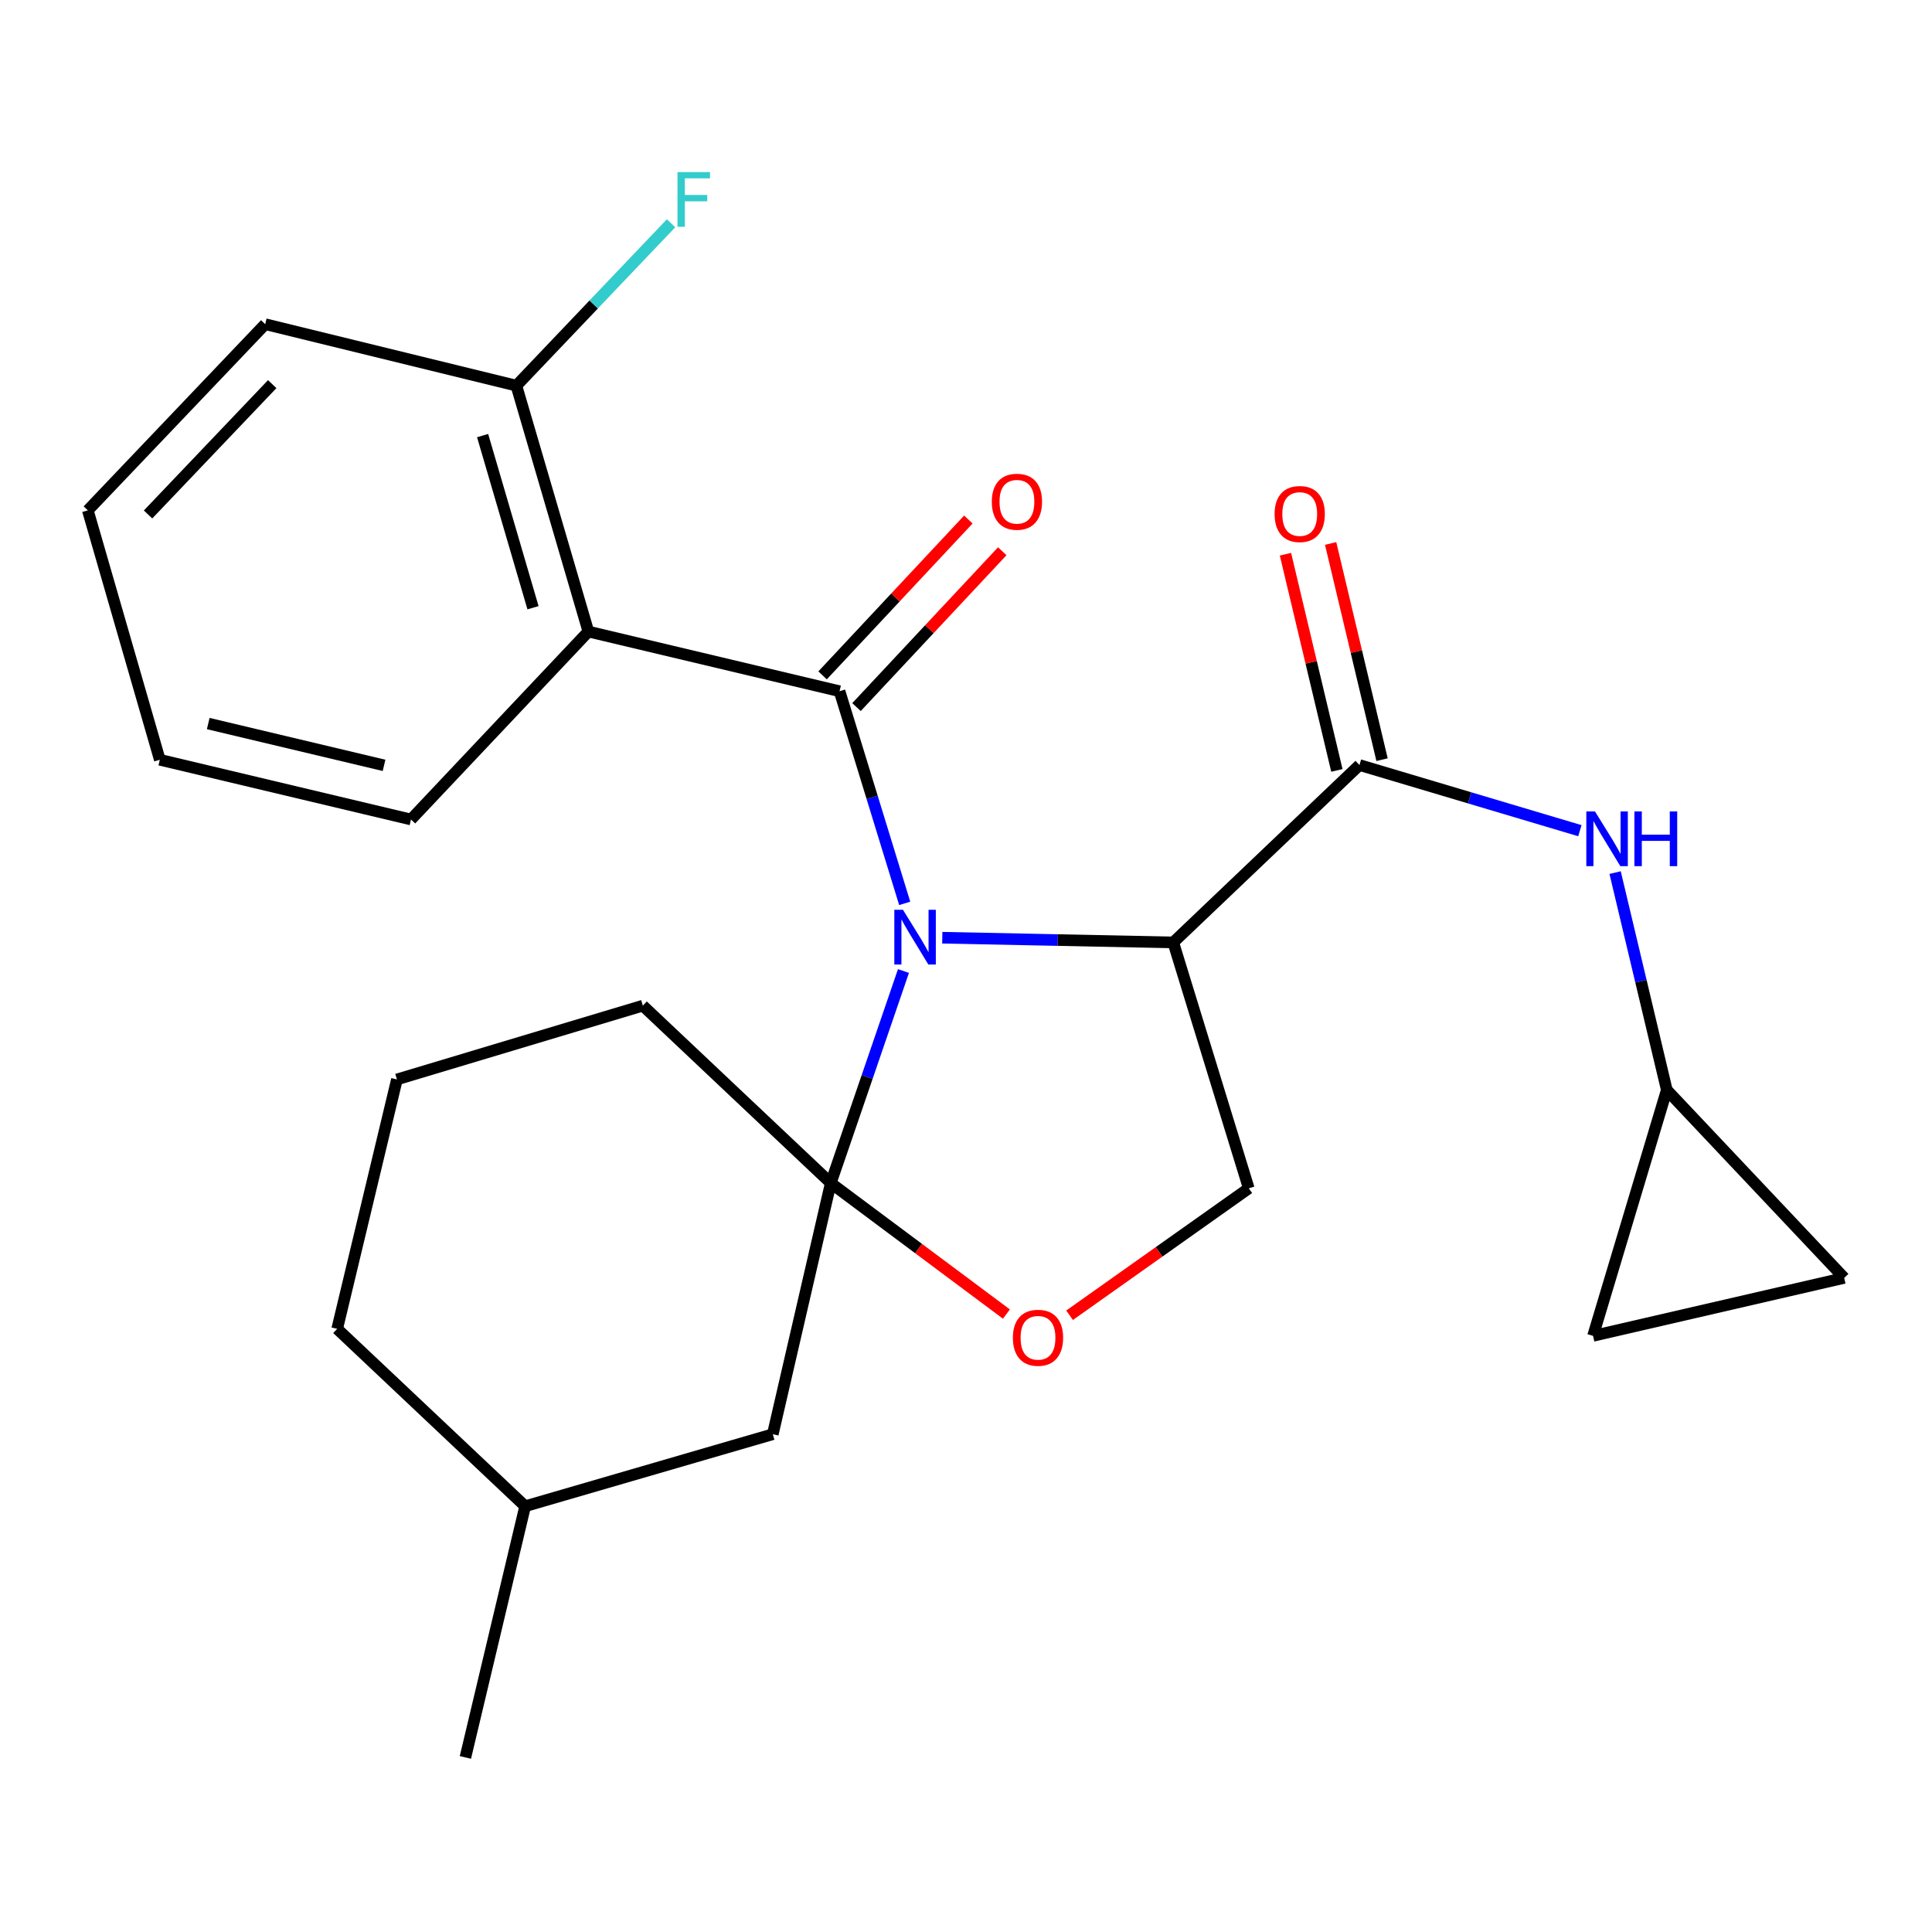 <?xml version='1.0' encoding='iso-8859-1'?>
<svg version='1.1' baseProfile='full'
              xmlns='http://www.w3.org/2000/svg'
                      xmlns:rdkit='http://www.rdkit.org/xml'
                      xmlns:xlink='http://www.w3.org/1999/xlink'
                  xml:space='preserve'
width='1000px' height='1000px' viewBox='0 0 1000 1000'>
<!-- END OF HEADER -->
<rect style='opacity:1.0;fill:#FFFFFF;stroke:none' width='1000' height='1000' x='0' y='0'> </rect>
<path class='bond-0' d='M 703.658,395.981 L 760.697,412.972' style='fill:none;fill-rule:evenodd;stroke:#000000;stroke-width:6px;stroke-linecap:butt;stroke-linejoin:miter;stroke-opacity:1' />
<path class='bond-0' d='M 760.697,412.972 L 817.736,429.962' style='fill:none;fill-rule:evenodd;stroke:#0000FF;stroke-width:6px;stroke-linecap:butt;stroke-linejoin:miter;stroke-opacity:1' />
<path class='bond-1' d='M 715.35,393.2 L 702.04,337.249' style='fill:none;fill-rule:evenodd;stroke:#000000;stroke-width:6px;stroke-linecap:butt;stroke-linejoin:miter;stroke-opacity:1' />
<path class='bond-1' d='M 702.04,337.249 L 688.73,281.297' style='fill:none;fill-rule:evenodd;stroke:#FF0000;stroke-width:6px;stroke-linecap:butt;stroke-linejoin:miter;stroke-opacity:1' />
<path class='bond-1' d='M 691.967,398.762 L 678.657,342.811' style='fill:none;fill-rule:evenodd;stroke:#000000;stroke-width:6px;stroke-linecap:butt;stroke-linejoin:miter;stroke-opacity:1' />
<path class='bond-1' d='M 678.657,342.811 L 665.347,286.86' style='fill:none;fill-rule:evenodd;stroke:#FF0000;stroke-width:6px;stroke-linecap:butt;stroke-linejoin:miter;stroke-opacity:1' />
<path class='bond-2' d='M 703.658,395.981 L 607.277,487.796' style='fill:none;fill-rule:evenodd;stroke:#000000;stroke-width:6px;stroke-linecap:butt;stroke-linejoin:miter;stroke-opacity:1' />
<path class='bond-3' d='M 835.98,451.658 L 849.356,507.909' style='fill:none;fill-rule:evenodd;stroke:#0000FF;stroke-width:6px;stroke-linecap:butt;stroke-linejoin:miter;stroke-opacity:1' />
<path class='bond-3' d='M 849.356,507.909 L 862.731,564.161' style='fill:none;fill-rule:evenodd;stroke:#000000;stroke-width:6px;stroke-linecap:butt;stroke-linejoin:miter;stroke-opacity:1' />
<path class='bond-4' d='M 862.731,564.161 L 954.545,661.437' style='fill:none;fill-rule:evenodd;stroke:#000000;stroke-width:6px;stroke-linecap:butt;stroke-linejoin:miter;stroke-opacity:1' />
<path class='bond-5' d='M 862.731,564.161 L 824.555,691.441' style='fill:none;fill-rule:evenodd;stroke:#000000;stroke-width:6px;stroke-linecap:butt;stroke-linejoin:miter;stroke-opacity:1' />
<path class='bond-6' d='M 954.545,661.437 L 824.555,691.441' style='fill:none;fill-rule:evenodd;stroke:#000000;stroke-width:6px;stroke-linecap:butt;stroke-linejoin:miter;stroke-opacity:1' />
<path class='bond-7' d='M 467.633,502.596 L 448.819,557.473' style='fill:none;fill-rule:evenodd;stroke:#0000FF;stroke-width:6px;stroke-linecap:butt;stroke-linejoin:miter;stroke-opacity:1' />
<path class='bond-7' d='M 448.819,557.473 L 430.004,612.351' style='fill:none;fill-rule:evenodd;stroke:#000000;stroke-width:6px;stroke-linecap:butt;stroke-linejoin:miter;stroke-opacity:1' />
<path class='bond-8' d='M 468.27,467.583 L 451.407,412.681' style='fill:none;fill-rule:evenodd;stroke:#0000FF;stroke-width:6px;stroke-linecap:butt;stroke-linejoin:miter;stroke-opacity:1' />
<path class='bond-8' d='M 451.407,412.681 L 434.544,357.779' style='fill:none;fill-rule:evenodd;stroke:#000000;stroke-width:6px;stroke-linecap:butt;stroke-linejoin:miter;stroke-opacity:1' />
<path class='bond-9' d='M 487.723,485.359 L 547.5,486.577' style='fill:none;fill-rule:evenodd;stroke:#0000FF;stroke-width:6px;stroke-linecap:butt;stroke-linejoin:miter;stroke-opacity:1' />
<path class='bond-9' d='M 547.5,486.577 L 607.277,487.796' style='fill:none;fill-rule:evenodd;stroke:#000000;stroke-width:6px;stroke-linecap:butt;stroke-linejoin:miter;stroke-opacity:1' />
<path class='bond-10' d='M 304.541,326.894 L 267.273,199.614' style='fill:none;fill-rule:evenodd;stroke:#000000;stroke-width:6px;stroke-linecap:butt;stroke-linejoin:miter;stroke-opacity:1' />
<path class='bond-10' d='M 275.884,314.556 L 249.796,225.46' style='fill:none;fill-rule:evenodd;stroke:#000000;stroke-width:6px;stroke-linecap:butt;stroke-linejoin:miter;stroke-opacity:1' />
<path class='bond-11' d='M 304.541,326.894 L 212.726,424.169' style='fill:none;fill-rule:evenodd;stroke:#000000;stroke-width:6px;stroke-linecap:butt;stroke-linejoin:miter;stroke-opacity:1' />
<path class='bond-12' d='M 304.541,326.894 L 434.544,357.779' style='fill:none;fill-rule:evenodd;stroke:#000000;stroke-width:6px;stroke-linecap:butt;stroke-linejoin:miter;stroke-opacity:1' />
<path class='bond-13' d='M 443.321,365.988 L 481.048,325.655' style='fill:none;fill-rule:evenodd;stroke:#000000;stroke-width:6px;stroke-linecap:butt;stroke-linejoin:miter;stroke-opacity:1' />
<path class='bond-13' d='M 481.048,325.655 L 518.775,285.321' style='fill:none;fill-rule:evenodd;stroke:#FF0000;stroke-width:6px;stroke-linecap:butt;stroke-linejoin:miter;stroke-opacity:1' />
<path class='bond-13' d='M 425.768,349.569 L 463.495,309.236' style='fill:none;fill-rule:evenodd;stroke:#000000;stroke-width:6px;stroke-linecap:butt;stroke-linejoin:miter;stroke-opacity:1' />
<path class='bond-13' d='M 463.495,309.236 L 501.222,268.903' style='fill:none;fill-rule:evenodd;stroke:#FF0000;stroke-width:6px;stroke-linecap:butt;stroke-linejoin:miter;stroke-opacity:1' />
<path class='bond-14' d='M 267.273,199.614 L 307.306,157.589' style='fill:none;fill-rule:evenodd;stroke:#000000;stroke-width:6px;stroke-linecap:butt;stroke-linejoin:miter;stroke-opacity:1' />
<path class='bond-14' d='M 307.306,157.589 L 347.339,115.565' style='fill:none;fill-rule:evenodd;stroke:#33CCCC;stroke-width:6px;stroke-linecap:butt;stroke-linejoin:miter;stroke-opacity:1' />
<path class='bond-15' d='M 267.273,199.614 L 137.269,167.794' style='fill:none;fill-rule:evenodd;stroke:#000000;stroke-width:6px;stroke-linecap:butt;stroke-linejoin:miter;stroke-opacity:1' />
<path class='bond-16' d='M 430.004,612.351 L 400,742.342' style='fill:none;fill-rule:evenodd;stroke:#000000;stroke-width:6px;stroke-linecap:butt;stroke-linejoin:miter;stroke-opacity:1' />
<path class='bond-17' d='M 430.004,612.351 L 475.463,646.255' style='fill:none;fill-rule:evenodd;stroke:#000000;stroke-width:6px;stroke-linecap:butt;stroke-linejoin:miter;stroke-opacity:1' />
<path class='bond-17' d='M 475.463,646.255 L 520.923,680.158' style='fill:none;fill-rule:evenodd;stroke:#FF0000;stroke-width:6px;stroke-linecap:butt;stroke-linejoin:miter;stroke-opacity:1' />
<path class='bond-18' d='M 430.004,612.351 L 332.728,520.524' style='fill:none;fill-rule:evenodd;stroke:#000000;stroke-width:6px;stroke-linecap:butt;stroke-linejoin:miter;stroke-opacity:1' />
<path class='bond-19' d='M 553.61,680.773 L 599.986,647.924' style='fill:none;fill-rule:evenodd;stroke:#FF0000;stroke-width:6px;stroke-linecap:butt;stroke-linejoin:miter;stroke-opacity:1' />
<path class='bond-19' d='M 599.986,647.924 L 646.361,615.075' style='fill:none;fill-rule:evenodd;stroke:#000000;stroke-width:6px;stroke-linecap:butt;stroke-linejoin:miter;stroke-opacity:1' />
<path class='bond-20' d='M 646.361,615.075 L 607.277,487.796' style='fill:none;fill-rule:evenodd;stroke:#000000;stroke-width:6px;stroke-linecap:butt;stroke-linejoin:miter;stroke-opacity:1' />
<path class='bond-21' d='M 271.813,779.623 L 174.524,687.809' style='fill:none;fill-rule:evenodd;stroke:#000000;stroke-width:6px;stroke-linecap:butt;stroke-linejoin:miter;stroke-opacity:1' />
<path class='bond-22' d='M 271.813,779.623 L 400,742.342' style='fill:none;fill-rule:evenodd;stroke:#000000;stroke-width:6px;stroke-linecap:butt;stroke-linejoin:miter;stroke-opacity:1' />
<path class='bond-23' d='M 271.813,779.623 L 240.887,909.64' style='fill:none;fill-rule:evenodd;stroke:#000000;stroke-width:6px;stroke-linecap:butt;stroke-linejoin:miter;stroke-opacity:1' />
<path class='bond-24' d='M 174.524,687.809 L 205.449,558.713' style='fill:none;fill-rule:evenodd;stroke:#000000;stroke-width:6px;stroke-linecap:butt;stroke-linejoin:miter;stroke-opacity:1' />
<path class='bond-25' d='M 205.449,558.713 L 332.728,520.524' style='fill:none;fill-rule:evenodd;stroke:#000000;stroke-width:6px;stroke-linecap:butt;stroke-linejoin:miter;stroke-opacity:1' />
<path class='bond-26' d='M 212.726,424.169 L 82.722,393.257' style='fill:none;fill-rule:evenodd;stroke:#000000;stroke-width:6px;stroke-linecap:butt;stroke-linejoin:miter;stroke-opacity:1' />
<path class='bond-26' d='M 198.786,396.149 L 107.783,374.511' style='fill:none;fill-rule:evenodd;stroke:#000000;stroke-width:6px;stroke-linecap:butt;stroke-linejoin:miter;stroke-opacity:1' />
<path class='bond-27' d='M 137.269,167.794 L 45.455,264.162' style='fill:none;fill-rule:evenodd;stroke:#000000;stroke-width:6px;stroke-linecap:butt;stroke-linejoin:miter;stroke-opacity:1' />
<path class='bond-27' d='M 140.898,198.828 L 76.628,266.286' style='fill:none;fill-rule:evenodd;stroke:#000000;stroke-width:6px;stroke-linecap:butt;stroke-linejoin:miter;stroke-opacity:1' />
<path class='bond-28' d='M 82.722,393.257 L 45.455,264.162' style='fill:none;fill-rule:evenodd;stroke:#000000;stroke-width:6px;stroke-linecap:butt;stroke-linejoin:miter;stroke-opacity:1' />
<path  class='atom-1' d='M 825.559 419.997
L 834.839 434.997
Q 835.759 436.477, 837.239 439.157
Q 838.719 441.837, 838.799 441.997
L 838.799 419.997
L 842.559 419.997
L 842.559 448.317
L 838.679 448.317
L 828.719 431.917
Q 827.559 429.997, 826.319 427.797
Q 825.119 425.597, 824.759 424.917
L 824.759 448.317
L 821.079 448.317
L 821.079 419.997
L 825.559 419.997
' fill='#0000FF'/>
<path  class='atom-1' d='M 845.959 419.997
L 849.799 419.997
L 849.799 432.037
L 864.279 432.037
L 864.279 419.997
L 868.119 419.997
L 868.119 448.317
L 864.279 448.317
L 864.279 435.237
L 849.799 435.237
L 849.799 448.317
L 845.959 448.317
L 845.959 419.997
' fill='#0000FF'/>
<path  class='atom-2' d='M 659.733 266.058
Q 659.733 259.258, 663.093 255.458
Q 666.453 251.658, 672.733 251.658
Q 679.013 251.658, 682.373 255.458
Q 685.733 259.258, 685.733 266.058
Q 685.733 272.938, 682.333 276.858
Q 678.933 280.738, 672.733 280.738
Q 666.493 280.738, 663.093 276.858
Q 659.733 272.978, 659.733 266.058
M 672.733 277.538
Q 677.053 277.538, 679.373 274.658
Q 681.733 271.738, 681.733 266.058
Q 681.733 260.498, 679.373 257.698
Q 677.053 254.858, 672.733 254.858
Q 668.413 254.858, 666.053 257.658
Q 663.733 260.458, 663.733 266.058
Q 663.733 271.778, 666.053 274.658
Q 668.413 277.538, 672.733 277.538
' fill='#FF0000'/>
<path  class='atom-5' d='M 467.381 470.912
L 476.661 485.912
Q 477.581 487.392, 479.061 490.072
Q 480.541 492.752, 480.621 492.912
L 480.621 470.912
L 484.381 470.912
L 484.381 499.232
L 480.501 499.232
L 470.541 482.832
Q 469.381 480.912, 468.141 478.712
Q 466.941 476.512, 466.581 475.832
L 466.581 499.232
L 462.901 499.232
L 462.901 470.912
L 467.381 470.912
' fill='#0000FF'/>
<path  class='atom-8' d='M 513.359 259.702
Q 513.359 252.902, 516.719 249.102
Q 520.079 245.302, 526.359 245.302
Q 532.639 245.302, 535.999 249.102
Q 539.359 252.902, 539.359 259.702
Q 539.359 266.582, 535.959 270.502
Q 532.559 274.382, 526.359 274.382
Q 520.119 274.382, 516.719 270.502
Q 513.359 266.622, 513.359 259.702
M 526.359 271.182
Q 530.679 271.182, 532.999 268.302
Q 535.359 265.382, 535.359 259.702
Q 535.359 254.142, 532.999 251.342
Q 530.679 248.502, 526.359 248.502
Q 522.039 248.502, 519.679 251.302
Q 517.359 254.102, 517.359 259.702
Q 517.359 265.422, 519.679 268.302
Q 522.039 271.182, 526.359 271.182
' fill='#FF0000'/>
<path  class='atom-10' d='M 350.667 89.073
L 367.507 89.073
L 367.507 92.313
L 354.467 92.313
L 354.467 100.913
L 366.067 100.913
L 366.067 104.193
L 354.467 104.193
L 354.467 117.393
L 350.667 117.393
L 350.667 89.073
' fill='#33CCCC'/>
<path  class='atom-12' d='M 524.268 692.429
Q 524.268 685.629, 527.628 681.829
Q 530.988 678.029, 537.268 678.029
Q 543.548 678.029, 546.908 681.829
Q 550.268 685.629, 550.268 692.429
Q 550.268 699.309, 546.868 703.229
Q 543.468 707.109, 537.268 707.109
Q 531.028 707.109, 527.628 703.229
Q 524.268 699.349, 524.268 692.429
M 537.268 703.909
Q 541.588 703.909, 543.908 701.029
Q 546.268 698.109, 546.268 692.429
Q 546.268 686.869, 543.908 684.069
Q 541.588 681.229, 537.268 681.229
Q 532.948 681.229, 530.588 684.029
Q 528.268 686.829, 528.268 692.429
Q 528.268 698.149, 530.588 701.029
Q 532.948 703.909, 537.268 703.909
' fill='#FF0000'/>
</svg>
